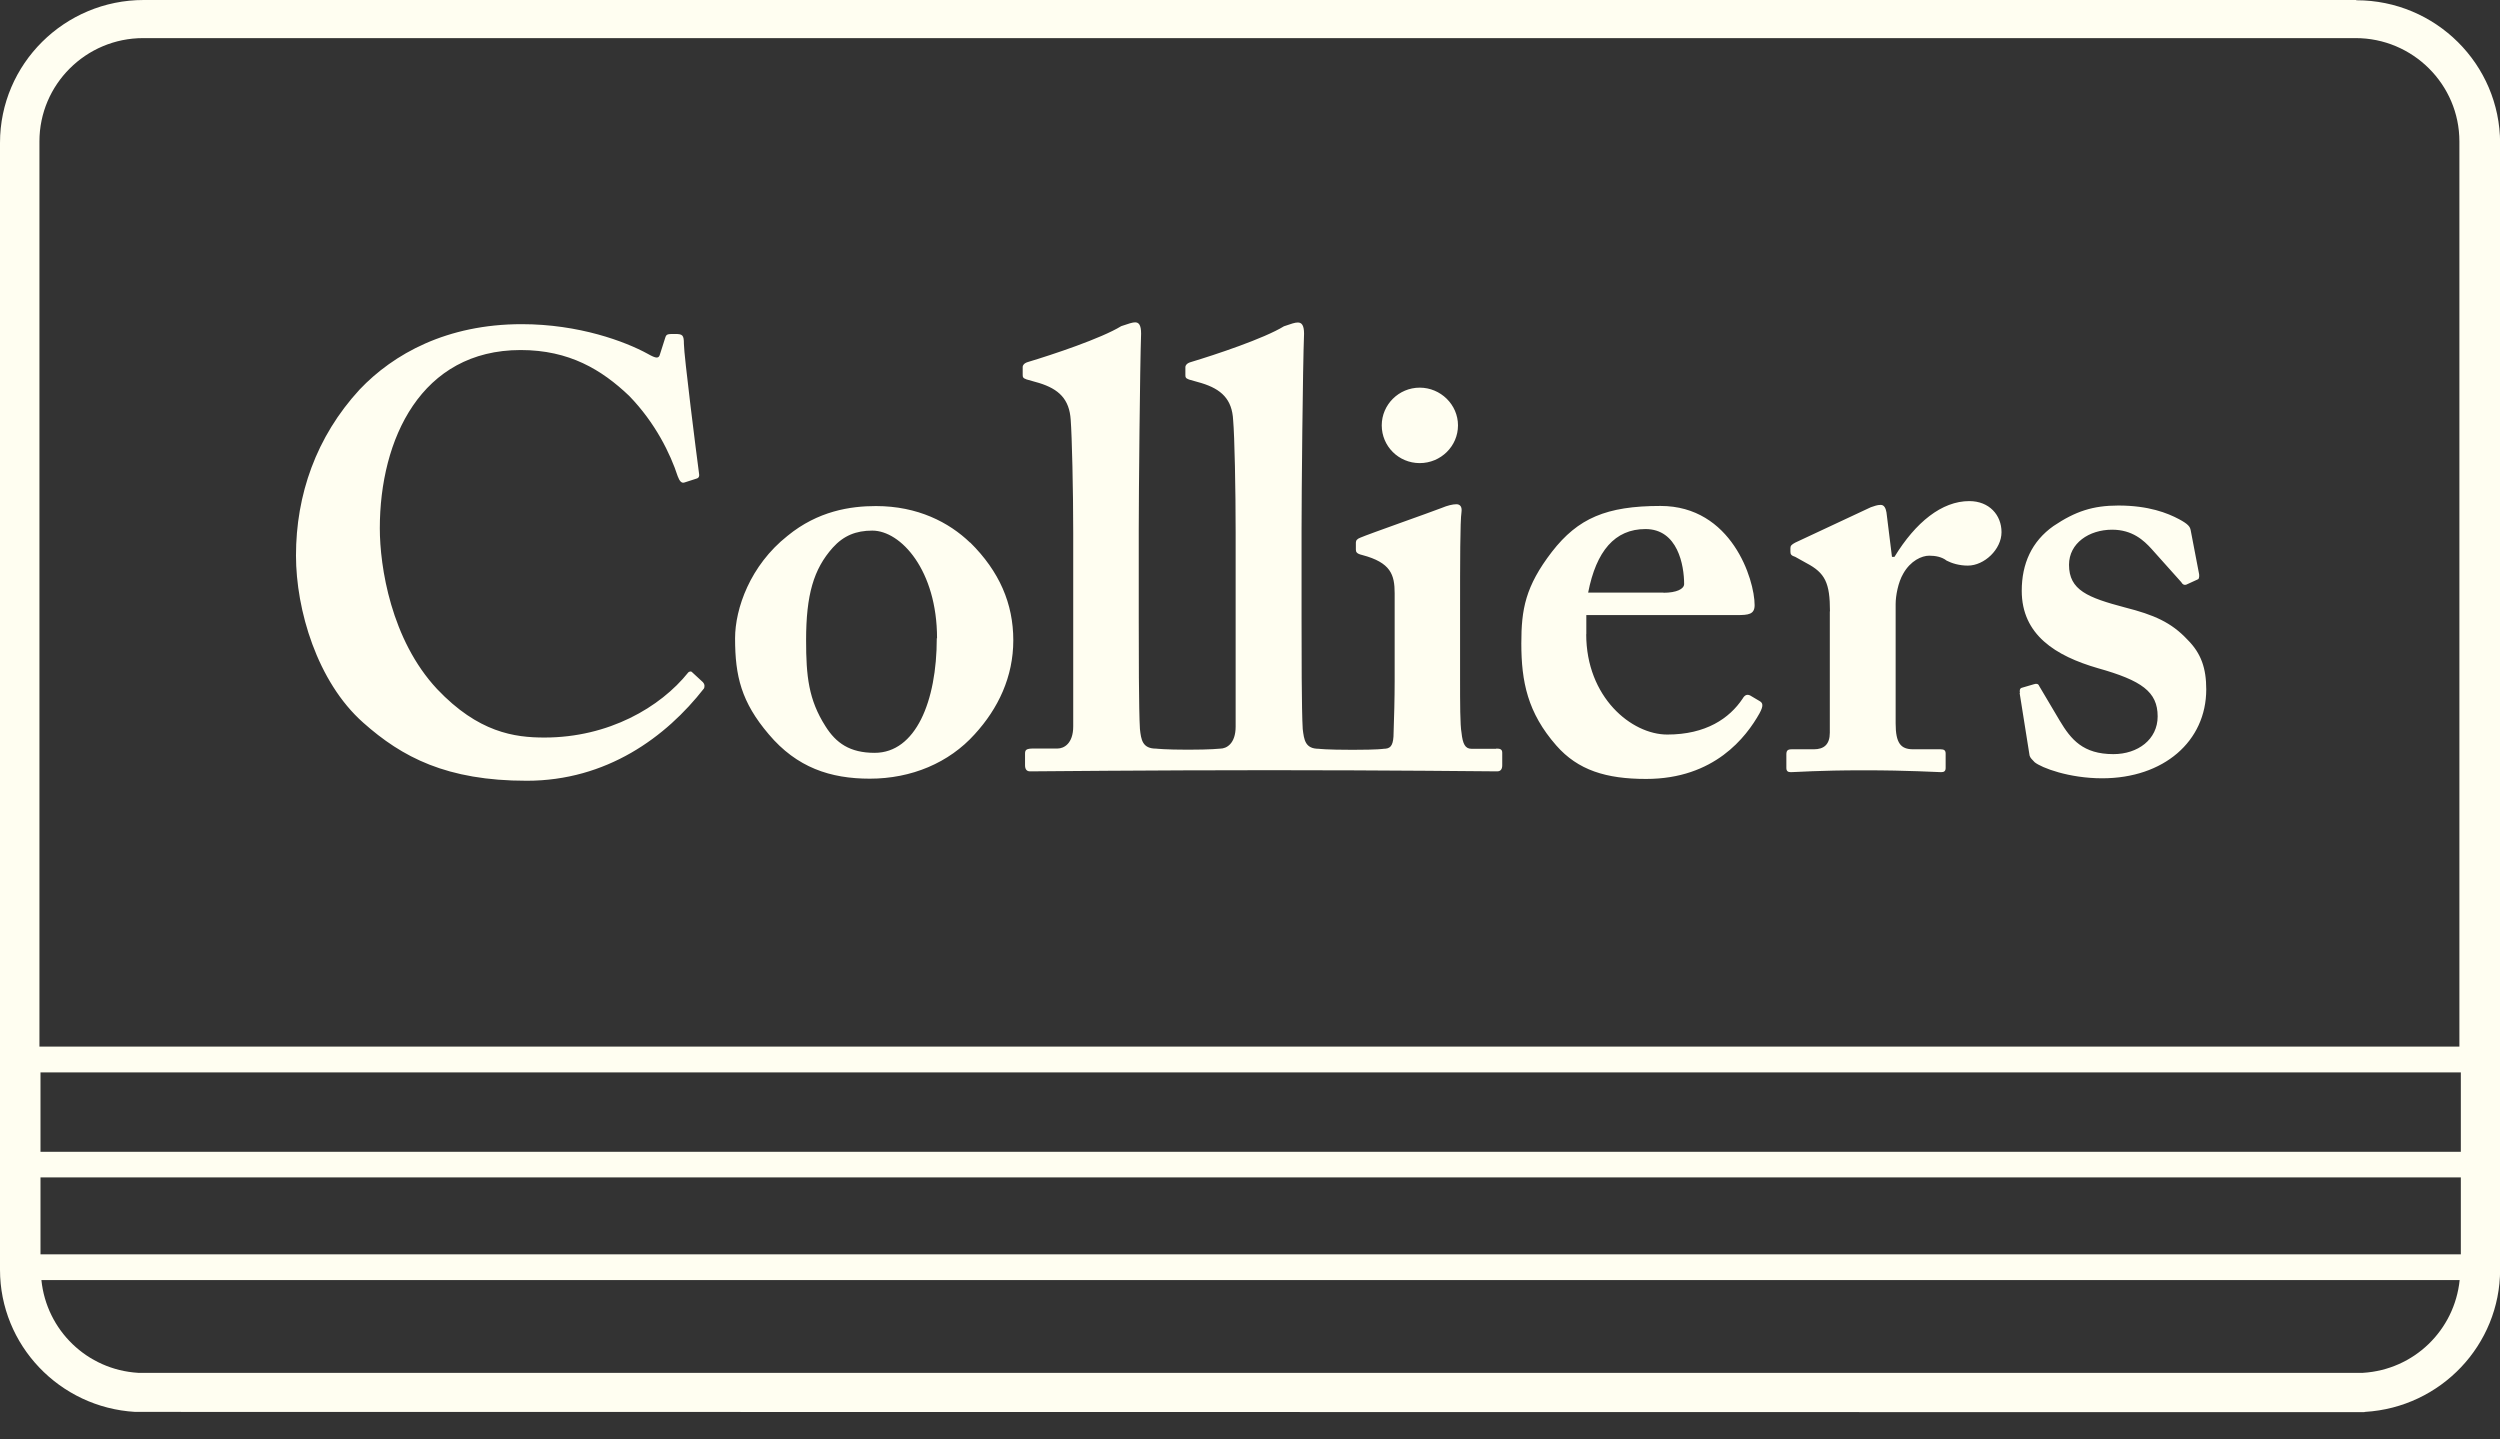 <?xml version="1.0" encoding="UTF-8"?> <svg xmlns="http://www.w3.org/2000/svg" width="66" height="38" viewBox="0 0 66 38" fill="none"><rect x="0" y="0" width="66" height="38" fill="#333333" stroke="none"/><g clip-path="url(#clip0_2048_2623)"><path d="M1.069 33.114V31.084H64.966V33.114H1.069ZM62.384 36.243H3.647C2.296 36.161 1.227 35.116 1.093 33.793H64.935C64.8 35.116 63.732 36.161 62.381 36.243M1.041 3.733C1.041 2.23 2.268 1.006 3.781 1.006H62.188C63.701 1.006 64.928 2.234 64.928 3.733V27.63H1.041V3.733ZM64.969 30.408H1.069V28.312H64.966V30.408H64.969ZM62.209 0.007L62.202 0H3.795C1.703 0 0 1.689 0 3.771V33.52C0 35.509 1.568 37.157 3.567 37.274L62.408 37.281L62.439 37.274C64.439 37.153 66.003 35.506 66.003 33.514V3.778C66 1.696 64.301 0.007 62.209 0.007ZM38.491 11.23C38.491 11.778 38.039 12.226 37.481 12.226C36.922 12.226 36.478 11.778 36.478 11.23C36.478 10.682 36.929 10.234 37.481 10.234C38.032 10.234 38.491 10.682 38.491 11.23ZM18.568 18.02C18.458 17.92 18.272 17.748 18.258 17.734C18.241 17.717 18.179 17.734 18.168 17.755C17.434 18.672 16.069 19.471 14.373 19.471C13.584 19.471 12.629 19.34 11.54 18.192C10.323 16.89 10.027 14.959 10.027 13.946C10.027 11.595 11.116 9.241 13.746 9.241C15.028 9.241 15.886 9.761 16.61 10.451C17.303 11.164 17.7 11.985 17.892 12.574C17.941 12.705 17.996 12.767 18.075 12.736L18.385 12.636C18.451 12.619 18.472 12.574 18.451 12.474C18.385 11.985 18.055 9.372 18.055 9.079C18.055 8.848 18.023 8.817 17.824 8.817C17.624 8.817 17.593 8.817 17.562 8.917L17.427 9.341C17.396 9.472 17.331 9.472 17.1 9.341C16.51 9.017 15.287 8.558 13.774 8.558C11.799 8.558 10.389 9.341 9.493 10.285C8.345 11.533 7.814 13.067 7.814 14.666C7.814 16.1 8.372 17.999 9.589 19.078C10.616 19.992 11.795 20.612 13.905 20.612C16.014 20.612 17.582 19.461 18.585 18.175C18.603 18.144 18.61 18.061 18.561 18.02M39.508 19.768H38.846C38.68 19.768 38.615 19.637 38.584 19.344C38.546 19.144 38.546 18.558 38.546 17.934V16.173C38.546 14.818 38.546 13.774 38.584 13.512C38.601 13.377 38.546 13.312 38.449 13.312C38.353 13.312 38.218 13.343 38.053 13.412C37.774 13.522 36.144 14.094 35.913 14.194C35.833 14.225 35.795 14.263 35.795 14.325V14.508C35.795 14.57 35.813 14.618 35.961 14.652C36.719 14.852 36.819 15.173 36.819 15.666V17.972C36.819 18.427 36.805 18.947 36.788 19.444C36.771 19.706 36.692 19.768 36.526 19.768C36.526 19.768 36.406 19.795 35.706 19.795C35.006 19.795 34.816 19.768 34.816 19.768C34.458 19.768 34.427 19.537 34.392 19.247C34.361 18.758 34.361 17.093 34.361 16.341V13.984C34.361 13.088 34.392 9.686 34.427 8.81C34.427 8.579 34.361 8.514 34.261 8.514C34.189 8.514 34.093 8.545 33.896 8.614C33.369 8.938 32.083 9.365 31.428 9.562C31.325 9.593 31.294 9.655 31.294 9.686V9.886C31.294 9.954 31.294 9.985 31.39 10.02L31.718 10.113C32.245 10.275 32.528 10.54 32.555 11.092C32.593 11.516 32.621 12.922 32.621 14.066V19.182C32.621 19.637 32.376 19.764 32.214 19.764C32.214 19.764 31.966 19.792 31.363 19.792C30.76 19.792 30.525 19.764 30.525 19.764C30.16 19.764 30.125 19.533 30.094 19.244C30.063 18.754 30.063 17.089 30.063 16.338V13.98C30.063 13.084 30.094 9.682 30.125 8.807C30.125 8.576 30.063 8.51 29.967 8.51C29.901 8.51 29.801 8.541 29.601 8.61C29.074 8.934 27.788 9.362 27.134 9.558C27.03 9.589 26.999 9.651 26.999 9.682V9.882C26.999 9.951 26.999 9.982 27.102 10.017L27.43 10.11C27.954 10.272 28.233 10.537 28.267 11.088C28.299 11.512 28.333 12.919 28.333 14.063V19.178C28.333 19.633 28.085 19.761 27.919 19.761H27.292C27.099 19.761 27.061 19.792 27.061 19.895V20.202C27.061 20.302 27.099 20.364 27.195 20.364C27.261 20.364 30.418 20.333 33.517 20.333C36.616 20.333 39.456 20.364 39.525 20.364C39.621 20.364 39.659 20.302 39.659 20.202V19.875C39.659 19.792 39.621 19.761 39.494 19.761M53.326 18.292C53.312 18.223 53.326 18.172 53.374 18.158L53.691 18.065C53.757 18.044 53.809 18.044 53.836 18.113L54.377 19.026C54.674 19.523 54.991 19.909 55.794 19.909C56.438 19.909 56.962 19.523 56.962 18.913C56.962 18.261 56.538 17.965 55.387 17.641C54.267 17.317 53.374 16.759 53.374 15.597C53.374 14.883 53.636 14.294 54.212 13.887C54.791 13.498 55.253 13.346 55.925 13.346C56.728 13.346 57.224 13.546 57.524 13.705C57.769 13.836 57.817 13.905 57.834 13.998L58.048 15.114C58.065 15.176 58.065 15.259 58.034 15.29L57.717 15.435C57.669 15.452 57.621 15.435 57.583 15.366L56.794 14.484C56.6 14.273 56.301 13.984 55.76 13.984C55.153 13.984 54.622 14.339 54.622 14.911C54.622 15.58 55.115 15.776 56.104 16.038C56.862 16.231 57.321 16.428 57.752 16.89C58.11 17.248 58.245 17.641 58.245 18.199C58.245 19.571 57.121 20.547 55.498 20.547C54.622 20.547 53.898 20.271 53.715 20.123C53.65 20.054 53.598 20.009 53.581 19.947L53.319 18.299L53.326 18.292ZM48.311 16.138C48.311 15.387 48.183 15.125 47.69 14.866L47.394 14.701C47.297 14.67 47.267 14.639 47.267 14.57V14.47C47.267 14.408 47.297 14.377 47.394 14.325L49.39 13.391C49.486 13.36 49.555 13.329 49.652 13.329C49.748 13.329 49.786 13.429 49.803 13.529L49.948 14.701H50.014C50.572 13.787 51.265 13.229 51.989 13.229C52.513 13.229 52.84 13.594 52.84 14.049C52.84 14.504 52.385 14.932 51.951 14.932C51.72 14.932 51.527 14.87 51.392 14.801C51.265 14.701 51.096 14.67 50.93 14.67C50.737 14.67 50.438 14.801 50.245 15.145C50.11 15.376 50.045 15.728 50.045 15.948V19.099C50.045 19.619 50.179 19.781 50.507 19.781H51.23C51.327 19.781 51.365 19.812 51.365 19.895V20.274C51.365 20.354 51.327 20.385 51.248 20.385C51.13 20.385 50.41 20.336 49.204 20.336C47.997 20.336 47.411 20.385 47.277 20.385C47.197 20.385 47.16 20.354 47.16 20.274V19.916C47.16 19.812 47.197 19.781 47.304 19.781H47.887C48.149 19.781 48.307 19.657 48.307 19.344V16.142L48.311 16.138ZM43.913 15.649C44.261 15.649 44.461 15.549 44.461 15.418C44.461 14.928 44.295 13.967 43.441 13.967C42.63 13.967 42.141 14.549 41.927 15.645H43.916L43.913 15.649ZM41.876 16.741C41.876 18.41 43.072 19.392 44.016 19.392C45.036 19.392 45.657 18.965 46.005 18.444C46.07 18.33 46.139 18.33 46.205 18.361L46.45 18.506C46.536 18.554 46.567 18.62 46.45 18.834C46.101 19.454 45.264 20.564 43.458 20.564C42.4 20.564 41.658 20.333 41.086 19.681C40.328 18.816 40.163 17.996 40.163 16.986C40.163 16.09 40.266 15.483 40.972 14.566C41.658 13.684 42.403 13.357 43.837 13.357C45.715 13.357 46.322 15.3 46.322 15.976C46.322 16.221 46.157 16.238 45.86 16.238H41.879V16.745L41.876 16.741ZM24.738 16.852C24.738 15.056 23.783 14.008 23.028 14.008C22.598 14.008 22.27 14.142 21.987 14.456C21.477 15.025 21.281 15.707 21.281 16.903C21.281 17.851 21.346 18.472 21.791 19.171C22.07 19.616 22.435 19.875 23.09 19.875C24.173 19.875 24.731 18.52 24.731 16.848M25.613 14.322C26.386 15.087 26.751 15.938 26.751 16.903C26.751 17.868 26.355 18.703 25.731 19.385C25.055 20.136 24.066 20.557 22.963 20.557C21.922 20.557 21.036 20.264 20.295 19.385C19.571 18.534 19.406 17.851 19.406 16.852C19.406 16.069 19.802 14.928 20.791 14.146C21.594 13.488 22.453 13.36 23.125 13.36C24.224 13.36 25.052 13.787 25.61 14.325" fill="#FFFEF1"></path></g><defs><clipPath id="clip0_2048_2623"><rect width="66" height="37.281" fill="white"></rect></clipPath></defs></svg> 